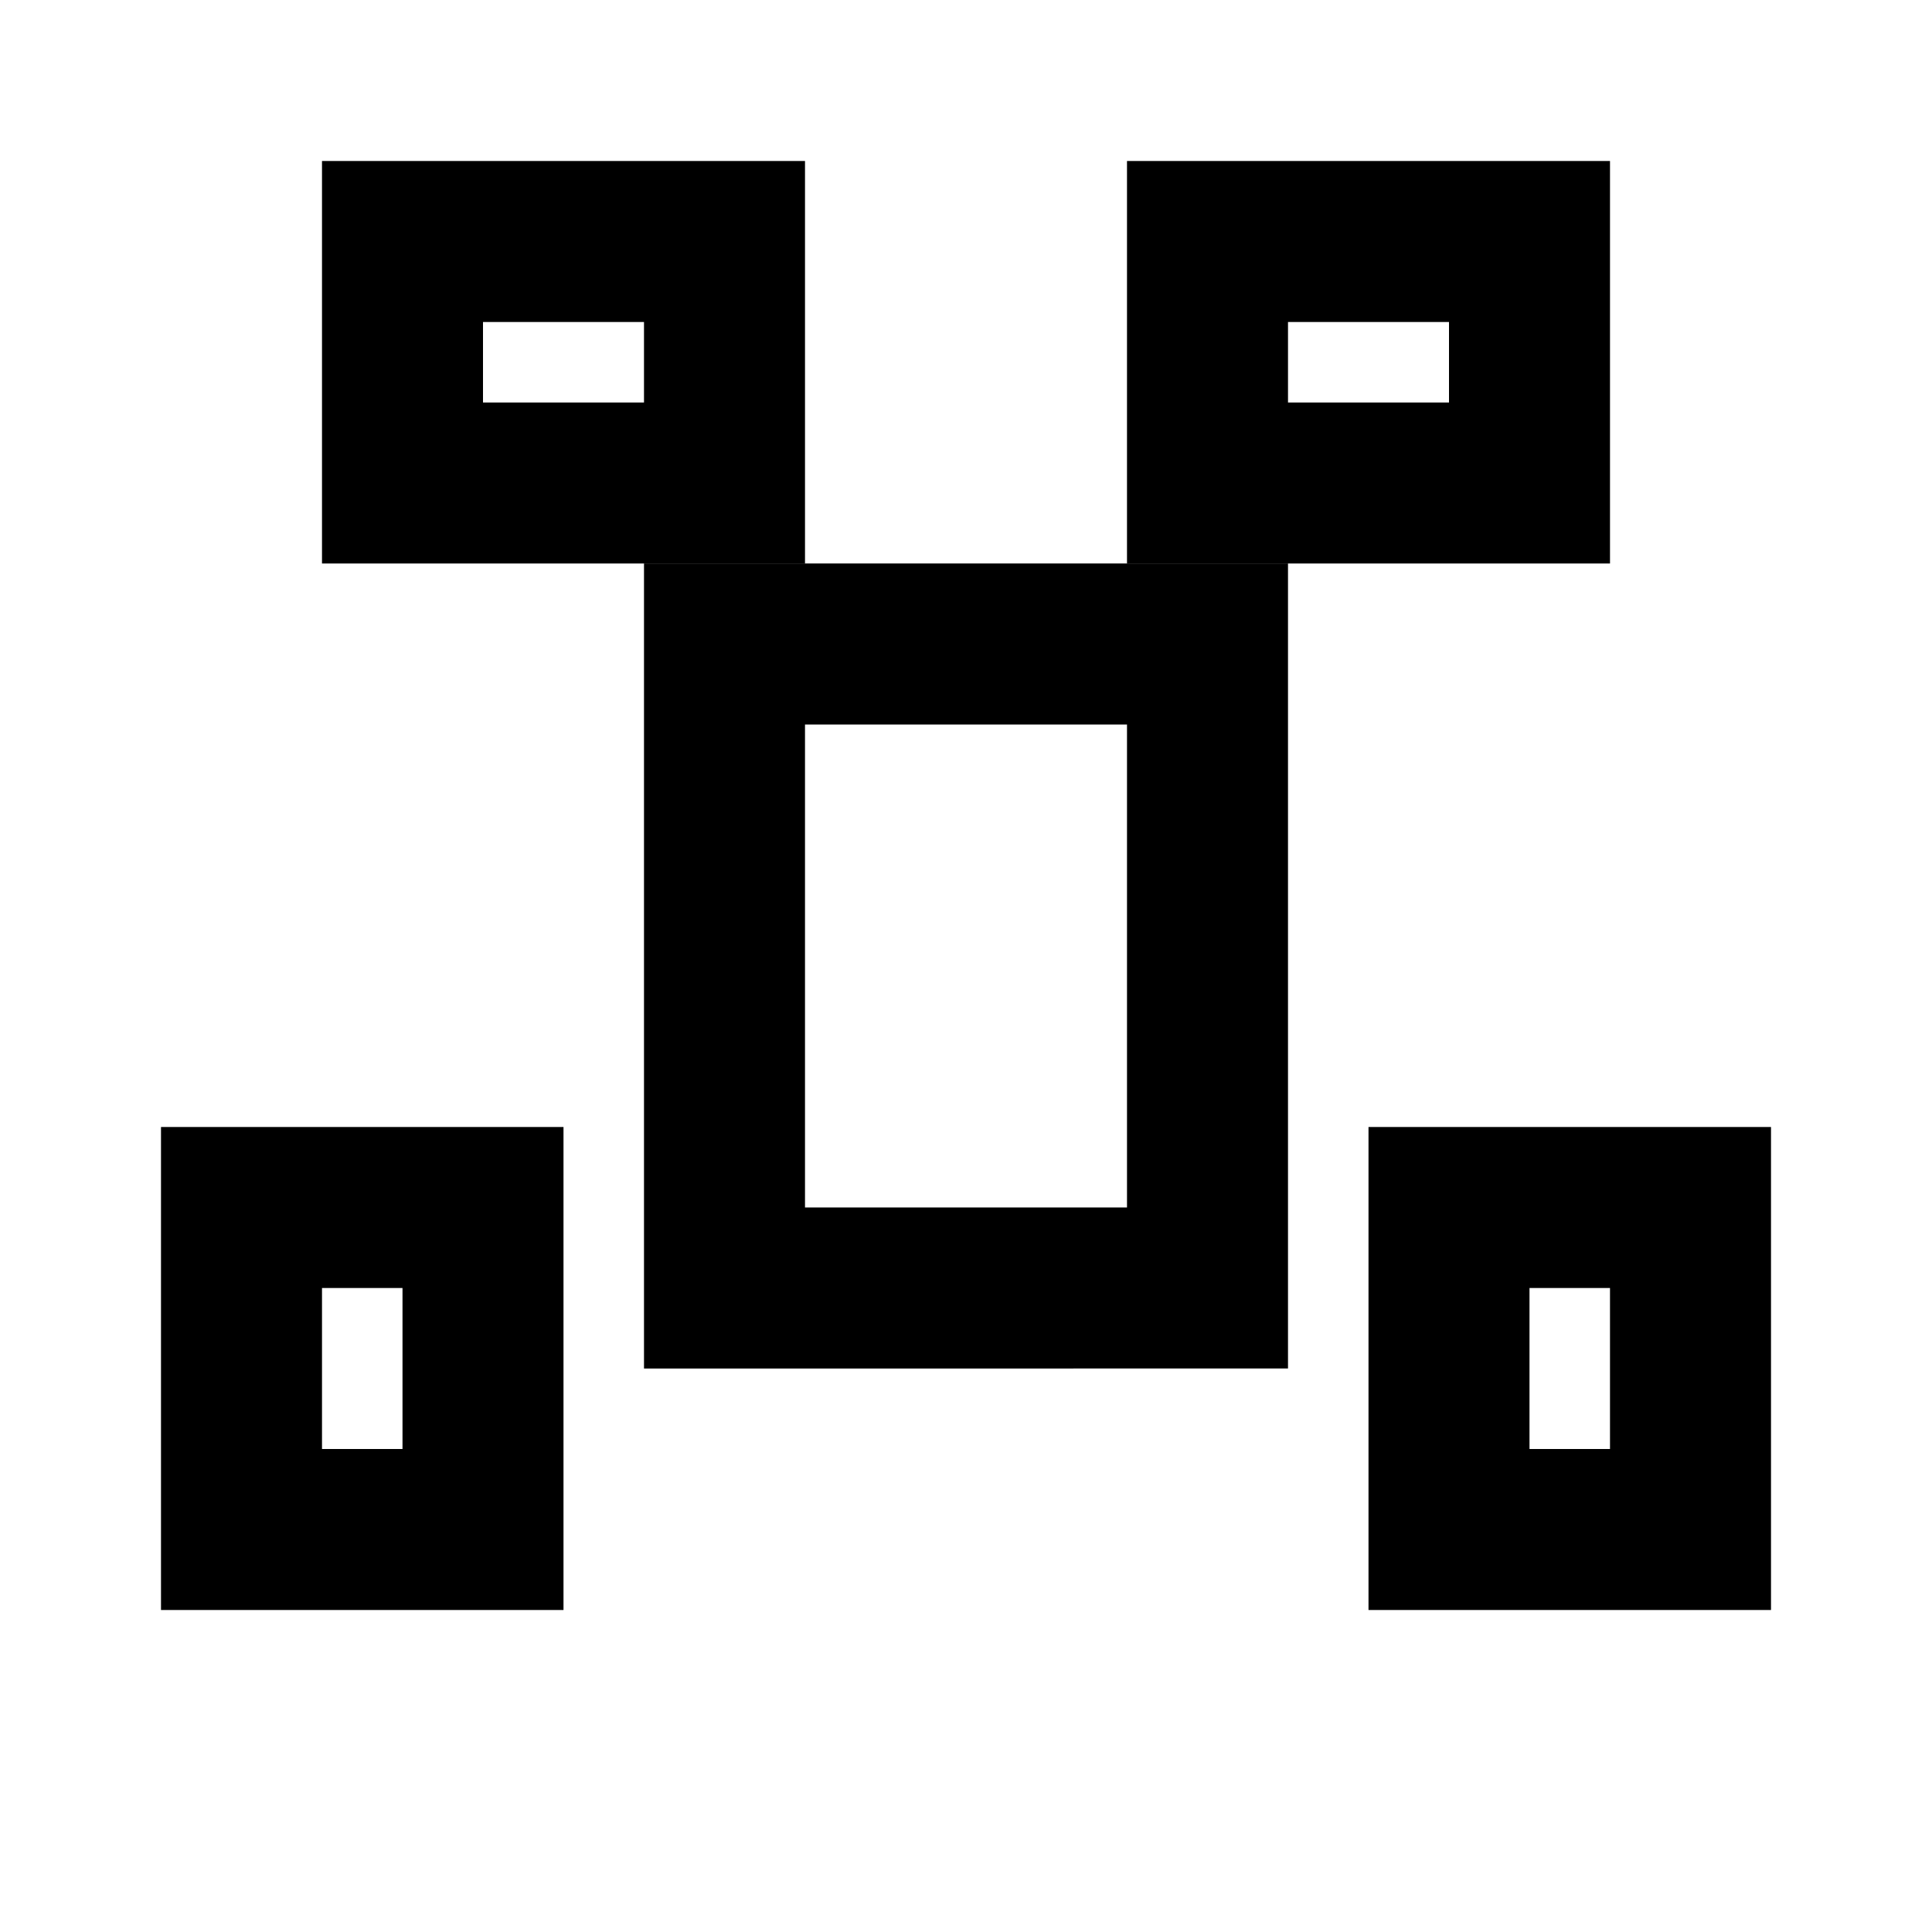 <svg xmlns="http://www.w3.org/2000/svg" width="20" height="20" fill="none" stroke="currentColor" stroke-width="2" viewBox="0 0 24 24" style="vertical-align: middle;">
          <path d="M5 3h4v3H5zM15 3h4v3h-4zM3 15h3v4H3zM18 15h3v4h-3z"/>
          <path d="M9 8h6v8H9z" />
        </svg>

